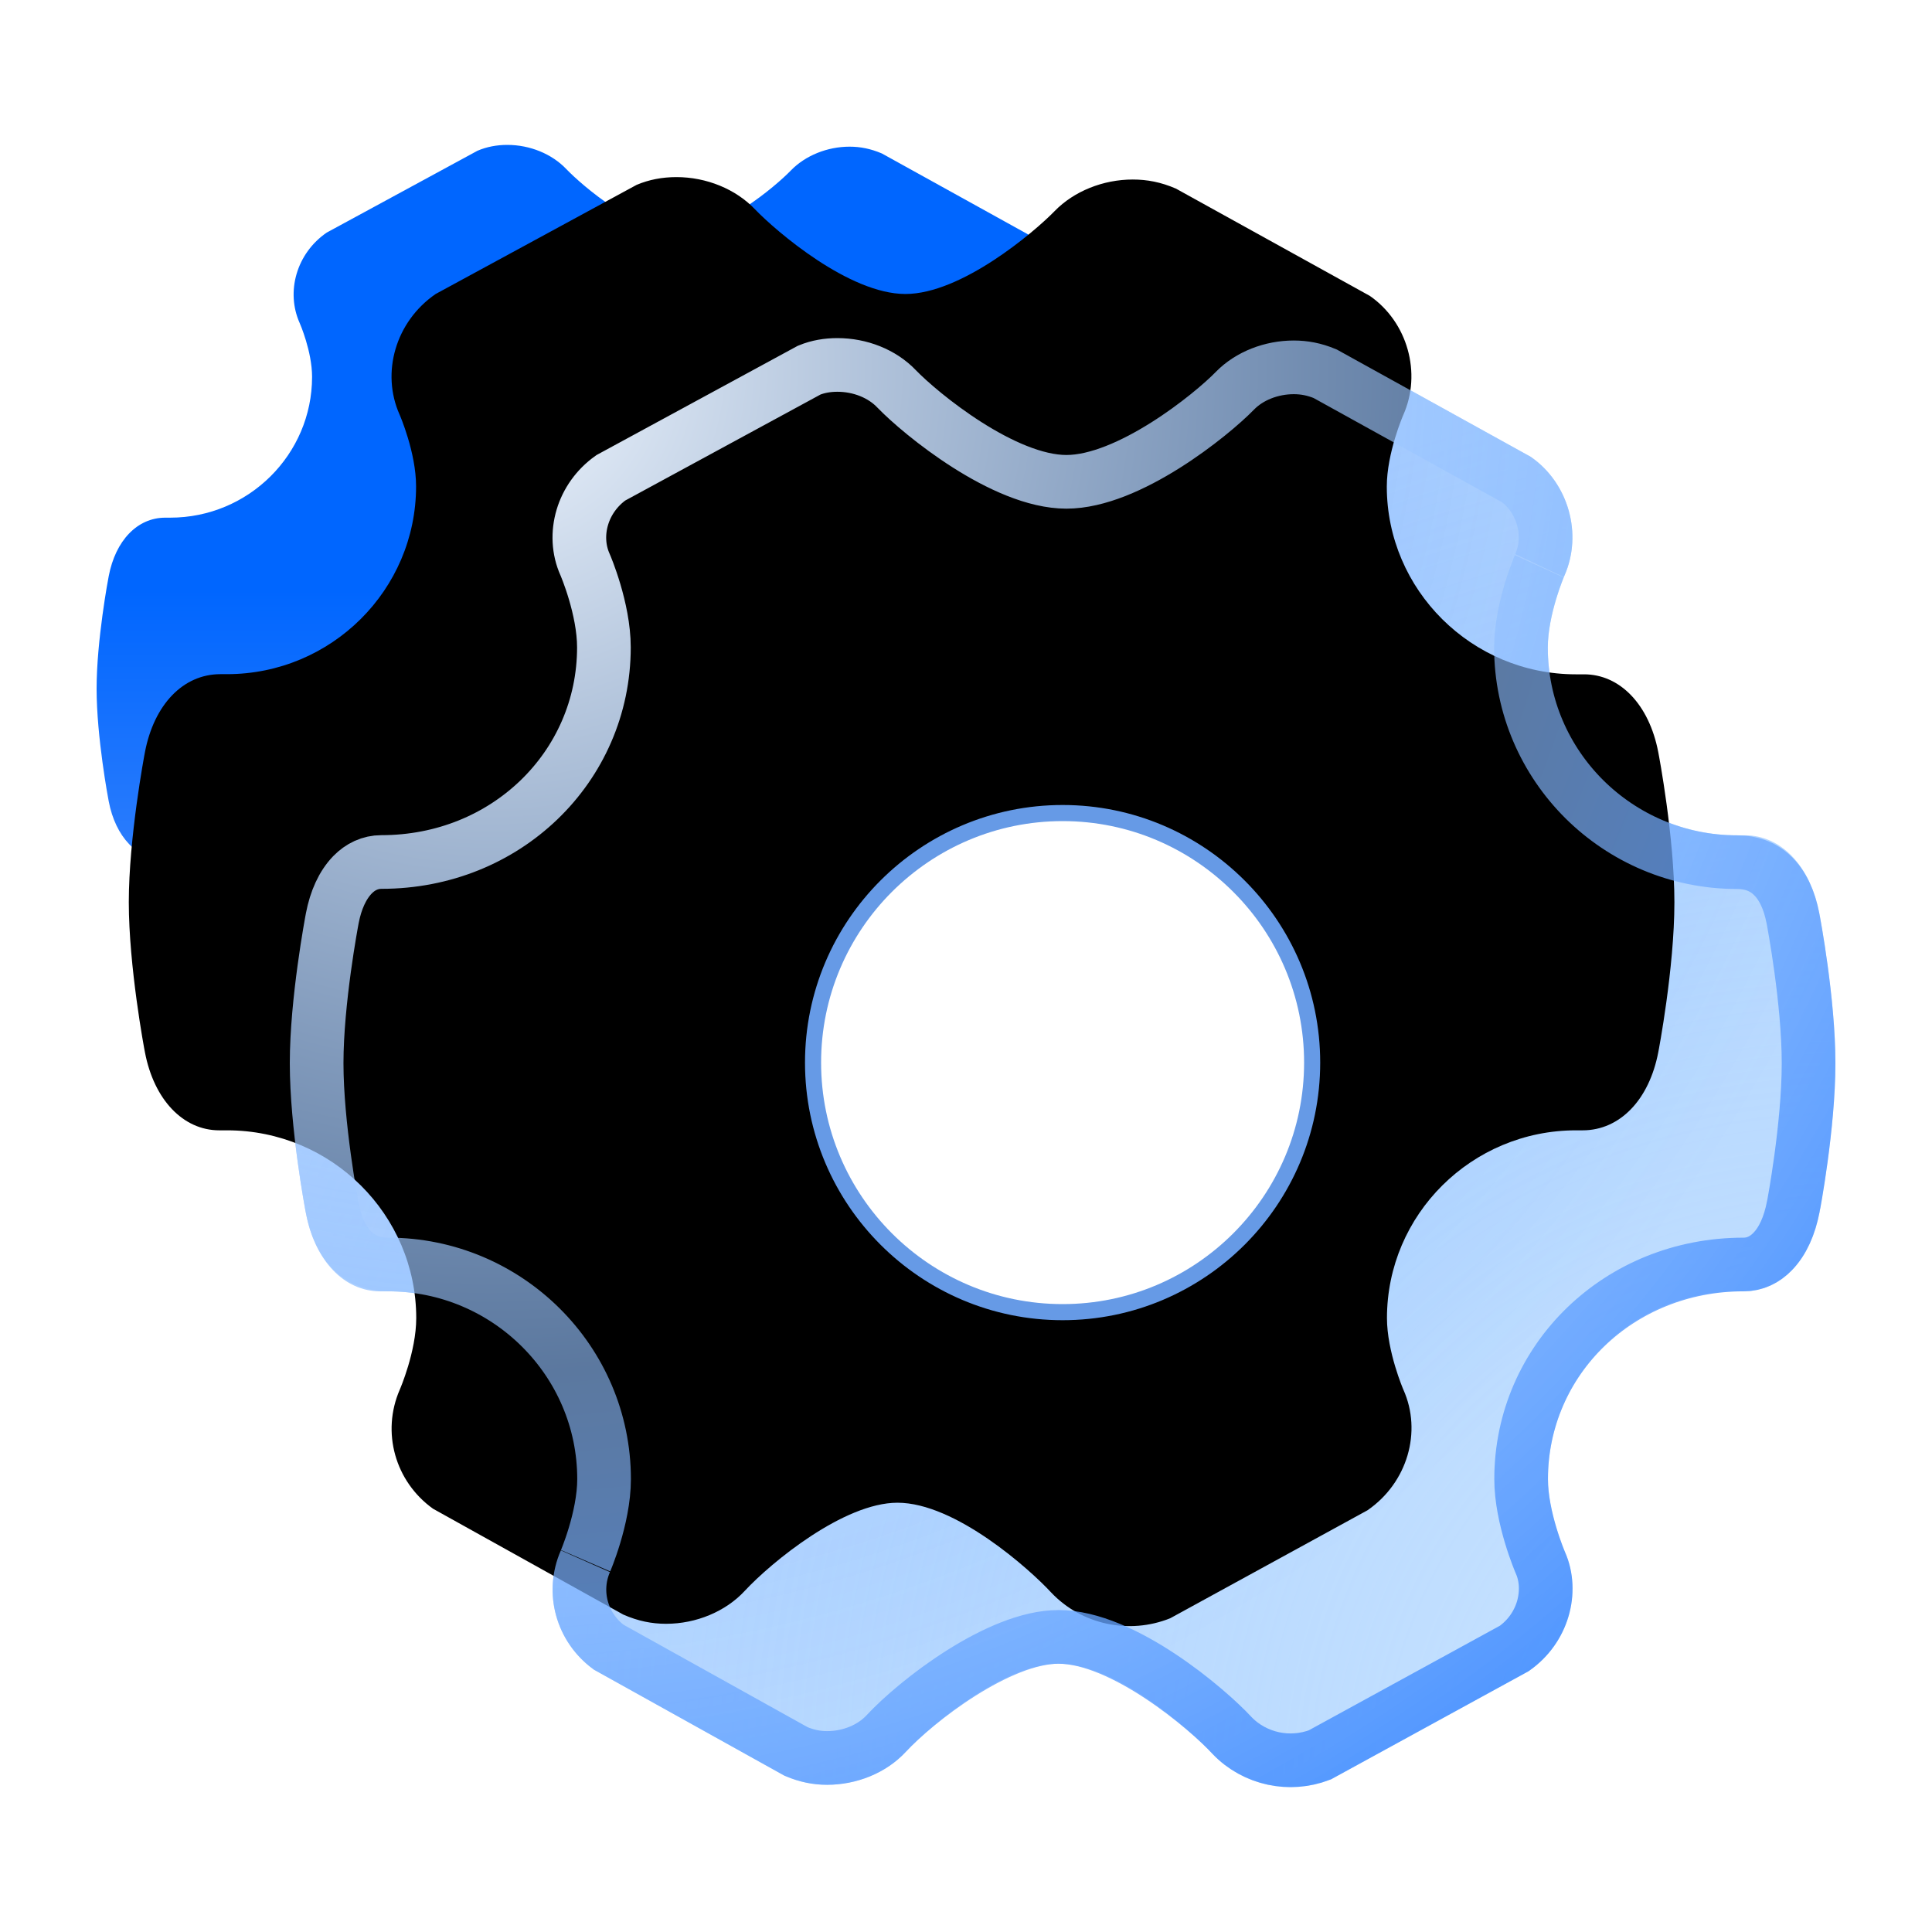 <?xml version="1.0" encoding="UTF-8"?>
<svg width="36px" height="36px" viewBox="0 0 36 36" version="1.1" xmlns="http://www.w3.org/2000/svg" xmlns:xlink="http://www.w3.org/1999/xlink">
    <title>L1-Voucher-Set</title>
    <defs>
        <linearGradient x1="56.433%" y1="40.755%" x2="56.433%" y2="100%" id="linearGradient-1">
            <stop stop-color="#0066FF" offset="0%"></stop>
            <stop stop-color="#6A9DF9" offset="100%"></stop>
        </linearGradient>
        <radialGradient cx="100%" cy="100%" fx="100%" fy="100%" r="131.557%" gradientTransform="translate(1,1),scale(0.938,1),rotate(-138.091),translate(-1,-1)" id="radialGradient-2">
            <stop stop-color="#CAE5FF" offset="0%"></stop>
            <stop stop-color="#107CFF" stop-opacity="0.203" offset="100%"></stop>
        </radialGradient>
        <radialGradient cx="13.307%" cy="0%" fx="13.307%" fy="0%" r="102.061%" gradientTransform="translate(0.133,0),scale(0.938,1),rotate(49.744),translate(-0.133,-0)" id="radialGradient-3">
            <stop stop-color="#0A66FA" stop-opacity="0.4" offset="0%"></stop>
            <stop stop-color="#0866FF" stop-opacity="0" offset="100%"></stop>
        </radialGradient>
        <radialGradient cx="12.106%" cy="0%" fx="12.106%" fy="0%" r="137.453%" gradientTransform="translate(0.121,0),scale(0.938,1),rotate(42.065),translate(-0.121,-0)" id="radialGradient-4">
            <stop stop-color="#F2F8FF" offset="0%"></stop>
            <stop stop-color="#93C1FF" stop-opacity="0.622" offset="52.108%"></stop>
            <stop stop-color="#277BFF" offset="100%"></stop>
        </radialGradient>
        <path d="M32.099,14.314 C32.113,14.38 32.4,15.908 32.4,17.112 C32.4,18.34 32.103,19.894 32.099,19.909 C31.93,20.79 31.386,21.362 30.69,21.362 L30.568,21.362 C28.623,21.362 27.044,22.931 27.044,24.861 C27.044,25.483 27.348,26.191 27.351,26.197 C27.699,26.974 27.43,27.926 26.681,28.442 L23.005,30.454 C22.237,30.763 21.355,30.572 20.789,29.976 C20.389,29.542 19.004,28.301 17.923,28.301 C16.926,28.301 15.576,29.407 15.077,29.944 C14.722,30.328 14.172,30.557 13.612,30.557 C13.345,30.557 13.091,30.507 12.813,30.385 L9.269,28.413 C8.561,27.906 8.304,26.986 8.649,26.194 C8.652,26.188 8.956,25.486 8.956,24.861 C8.956,22.934 7.377,21.362 5.433,21.362 L5.285,21.362 C4.614,21.362 4.07,20.793 3.901,19.909 C3.887,19.843 3.6,18.309 3.6,17.112 C3.6,15.911 3.888,14.378 3.901,14.314 C4.07,13.431 4.611,12.862 5.307,12.862 L5.429,12.862 C7.374,12.862 8.953,11.292 8.953,9.362 C8.953,8.731 8.649,8.033 8.646,8.026 C8.298,7.25 8.567,6.294 9.318,5.778 L13.062,3.745 C13.293,3.647 13.542,3.6 13.804,3.6 C14.364,3.6 14.91,3.823 15.269,4.201 C15.662,4.609 17.021,5.778 18.071,5.778 C19.11,5.778 20.462,4.634 20.853,4.232 C21.211,3.864 21.754,3.645 22.307,3.645 C22.576,3.645 22.833,3.694 23.111,3.814 L26.724,5.813 C27.427,6.3 27.696,7.253 27.348,8.033 C27.345,8.039 27.041,8.74 27.041,9.366 C27.041,11.293 28.623,12.865 30.564,12.865 L30.712,12.865 C31.386,12.862 31.93,13.431 32.099,14.314 L32.099,14.314 Z" id="path-5"></path>
        <filter x="-19.1%" y="-20.4%" width="138.2%" height="140.7%" filterUnits="objectBoundingBox" id="filter-6">
            <feGaussianBlur stdDeviation="4" in="SourceAlpha" result="shadowBlurInner1"></feGaussianBlur>
            <feOffset dx="-3" dy="-3" in="shadowBlurInner1" result="shadowOffsetInner1"></feOffset>
            <feComposite in="shadowOffsetInner1" in2="SourceAlpha" operator="arithmetic" k2="-1" k3="1" result="shadowInnerInner1"></feComposite>
            <feColorMatrix values="0 0 0 0 1   0 0 0 0 1   0 0 0 0 1  0 0 0 0.43 0" type="matrix" in="shadowInnerInner1"></feColorMatrix>
        </filter>
        <path d="M22.5,17.1 C22.5,14.618 20.48,12.6 18.001,12.6 C15.52,12.6 13.5,14.617 13.5,17.1 C13.5,19.582 15.518,21.6 18,21.6 C20.483,21.6 22.5,19.582 22.5,17.1 Z" id="path-7"></path>
        <filter x="-114.4%" y="-92.2%" width="328.9%" height="328.9%" filterUnits="objectBoundingBox" id="filter-8">
            <feMorphology radius="0.3" operator="dilate" in="SourceAlpha" result="shadowSpreadOuter1"></feMorphology>
            <feOffset dx="0" dy="2" in="shadowSpreadOuter1" result="shadowOffsetOuter1"></feOffset>
            <feGaussianBlur stdDeviation="3" in="shadowOffsetOuter1" result="shadowBlurOuter1"></feGaussianBlur>
            <feComposite in="shadowBlurOuter1" in2="SourceAlpha" operator="out" result="shadowBlurOuter1"></feComposite>
            <feColorMatrix values="0 0 0 0 0.057   0 0 0 0 0.487   0 0 0 0 1  0 0 0 0.58 0" type="matrix" in="shadowBlurOuter1"></feColorMatrix>
        </filter>
    </defs>
    <g id="官网" stroke="none" stroke-width="1" fill="none" fill-rule="evenodd">
        <g id="企业看图" transform="translate(-1240, -6004)">
            <g id="编组-38" transform="translate(0, 5846)">
                <g id="L1-Voucher-Set" transform="translate(1240, 158)">
                    <rect id="矩形备份-10" fill="#D8D8D8" opacity="0" x="0" y="0" width="36" height="36"></rect>
                    <g id="编组-13" transform="translate(1.8, 2.7)">
                        <path d="M21.374,8.035 C21.384,8.085 21.6,9.231 21.6,10.134 C21.6,11.055 21.377,12.22 21.374,12.232 C21.248,12.893 20.84,13.322 20.317,13.322 L20.226,13.322 C18.767,13.322 17.583,14.498 17.583,15.946 C17.583,16.412 17.811,16.943 17.813,16.948 C18.074,17.531 17.873,18.245 17.311,18.631 L14.553,20.14 C13.978,20.372 13.316,20.229 12.892,19.782 C12.592,19.457 11.553,18.526 10.742,18.526 C9.994,18.526 8.982,19.355 8.608,19.758 C8.341,20.046 7.929,20.218 7.509,20.218 C7.308,20.218 7.118,20.18 6.91,20.089 L4.252,18.61 C3.721,18.23 3.528,17.539 3.787,16.946 C3.789,16.941 4.017,16.415 4.017,15.946 C4.017,14.501 2.833,13.322 1.375,13.322 L1.264,13.322 C0.76,13.322 0.352,12.895 0.226,12.232 C0.216,12.183 0,11.032 0,10.134 C0,9.233 0.216,8.083 0.226,8.035 C0.352,7.373 0.758,6.946 1.28,6.946 L1.371,6.946 C2.83,6.946 4.015,5.769 4.015,4.322 C4.015,3.848 3.787,3.325 3.784,3.319 C3.523,2.737 3.725,2.02 4.288,1.634 L7.097,0.109 C7.27,0.035 7.457,0 7.653,0 C8.073,0 8.483,0.167 8.752,0.45 C9.047,0.757 10.066,1.634 10.853,1.634 C11.632,1.634 12.647,0.776 12.939,0.474 C13.208,0.198 13.616,0.033 14.03,0.033 C14.232,0.033 14.424,0.071 14.633,0.16 L17.343,1.66 C17.87,2.025 18.072,2.74 17.811,3.325 C17.809,3.329 17.581,3.855 17.581,4.324 C17.581,5.77 18.767,6.948 20.223,6.948 L20.334,6.948 C20.84,6.946 21.248,7.373 21.374,8.035 L21.374,8.035 Z" id="形状备份" fill="url(#linearGradient-1)"></path>
                        <g id="形状">
                            <use fill-opacity="0.8" fill="url(#radialGradient-2)" fill-rule="evenodd" xlink:href="#path-5"></use>
                            <use fill="url(#radialGradient-3)" fill-rule="evenodd" xlink:href="#path-5"></use>
                            <use fill="black" fill-opacity="1" filter="url(#filter-6)" xlink:href="#path-5"></use>
                            <path stroke="url(#radialGradient-4)" stroke-width="1" d="M13.804,4.1 C14.224,4.1 14.637,4.261 14.909,4.548 C15.353,5.008 16.899,6.278 18.071,6.278 C19.232,6.278 20.771,5.034 21.211,4.581 C21.481,4.304 21.892,4.145 22.307,4.145 C22.503,4.145 22.69,4.18 22.892,4.264 L26.458,6.237 C26.702,6.413 26.87,6.669 26.949,6.949 C27.029,7.235 27.017,7.547 26.891,7.829 C26.899,7.813 26.541,8.633 26.541,9.366 C26.541,10.467 26.993,11.468 27.722,12.193 C28.451,12.916 29.456,13.365 30.566,13.365 C30.828,13.364 31.05,13.447 31.219,13.607 C31.419,13.795 31.544,14.075 31.609,14.413 C31.622,14.477 31.9,15.951 31.9,17.112 C31.9,18.283 31.621,19.764 31.617,19.778 C31.544,20.149 31.417,20.429 31.23,20.621 C31.084,20.772 30.9,20.862 30.69,20.862 C29.525,20.862 28.499,21.305 27.759,22.015 C27.002,22.741 26.544,23.749 26.544,24.861 C26.544,25.589 26.902,26.417 26.905,26.424 C27.02,26.682 27.032,26.994 26.946,27.282 C26.861,27.567 26.681,27.829 26.417,28.016 L22.792,30 C22.511,30.107 22.209,30.127 21.926,30.066 C21.636,30.003 21.364,29.856 21.156,29.637 C20.705,29.148 19.13,27.801 17.923,27.801 C16.809,27.801 15.274,28.997 14.71,29.605 C14.444,29.892 14.03,30.057 13.612,30.057 C13.418,30.057 13.234,30.02 13.034,29.936 L9.539,27.991 C9.293,27.807 9.124,27.554 9.046,27.276 C8.966,26.991 8.982,26.681 9.107,26.394 C9.098,26.414 9.456,25.593 9.456,24.861 C9.456,23.759 9.005,22.759 8.275,22.034 C7.547,21.311 6.542,20.862 5.433,20.862 C5.171,20.862 4.95,20.778 4.781,20.618 C4.582,20.429 4.456,20.149 4.391,19.81 C4.378,19.746 4.1,18.266 4.1,17.112 C4.1,15.952 4.38,14.471 4.392,14.408 C4.456,14.074 4.582,13.793 4.768,13.601 C4.914,13.451 5.098,13.362 5.307,13.362 C6.472,13.362 7.498,12.919 8.238,12.209 C8.995,11.483 9.453,10.475 9.453,9.362 C9.453,8.637 9.108,7.834 9.102,7.821 C8.976,7.541 8.965,7.228 9.051,6.939 C9.136,6.654 9.317,6.392 9.581,6.204 L13.278,4.197 C13.442,4.13 13.619,4.1 13.804,4.1 Z" stroke-linejoin="square"></path>
                        </g>
                        <g id="路径">
                            <use fill="black" fill-opacity="1" filter="url(#filter-8)" xlink:href="#path-7"></use>
                            <path stroke="#669AE6" stroke-width="0.3" d="M18.001,12.45 C19.282,12.45 20.445,12.971 21.287,13.814 C22.129,14.655 22.65,15.818 22.65,17.1 C22.65,18.382 22.129,19.545 21.287,20.387 C20.445,21.229 19.283,21.75 18,21.75 C16.718,21.75 15.555,21.229 14.713,20.387 C13.871,19.545 13.35,18.382 13.35,17.1 C13.35,15.817 13.871,14.655 14.713,13.813 C15.556,12.971 16.719,12.45 18.001,12.45 Z" fill="#FFFFFF" fill-rule="evenodd"></path>
                        </g>
                    </g>
                </g>
            </g>
        </g>
    </g>
</svg>